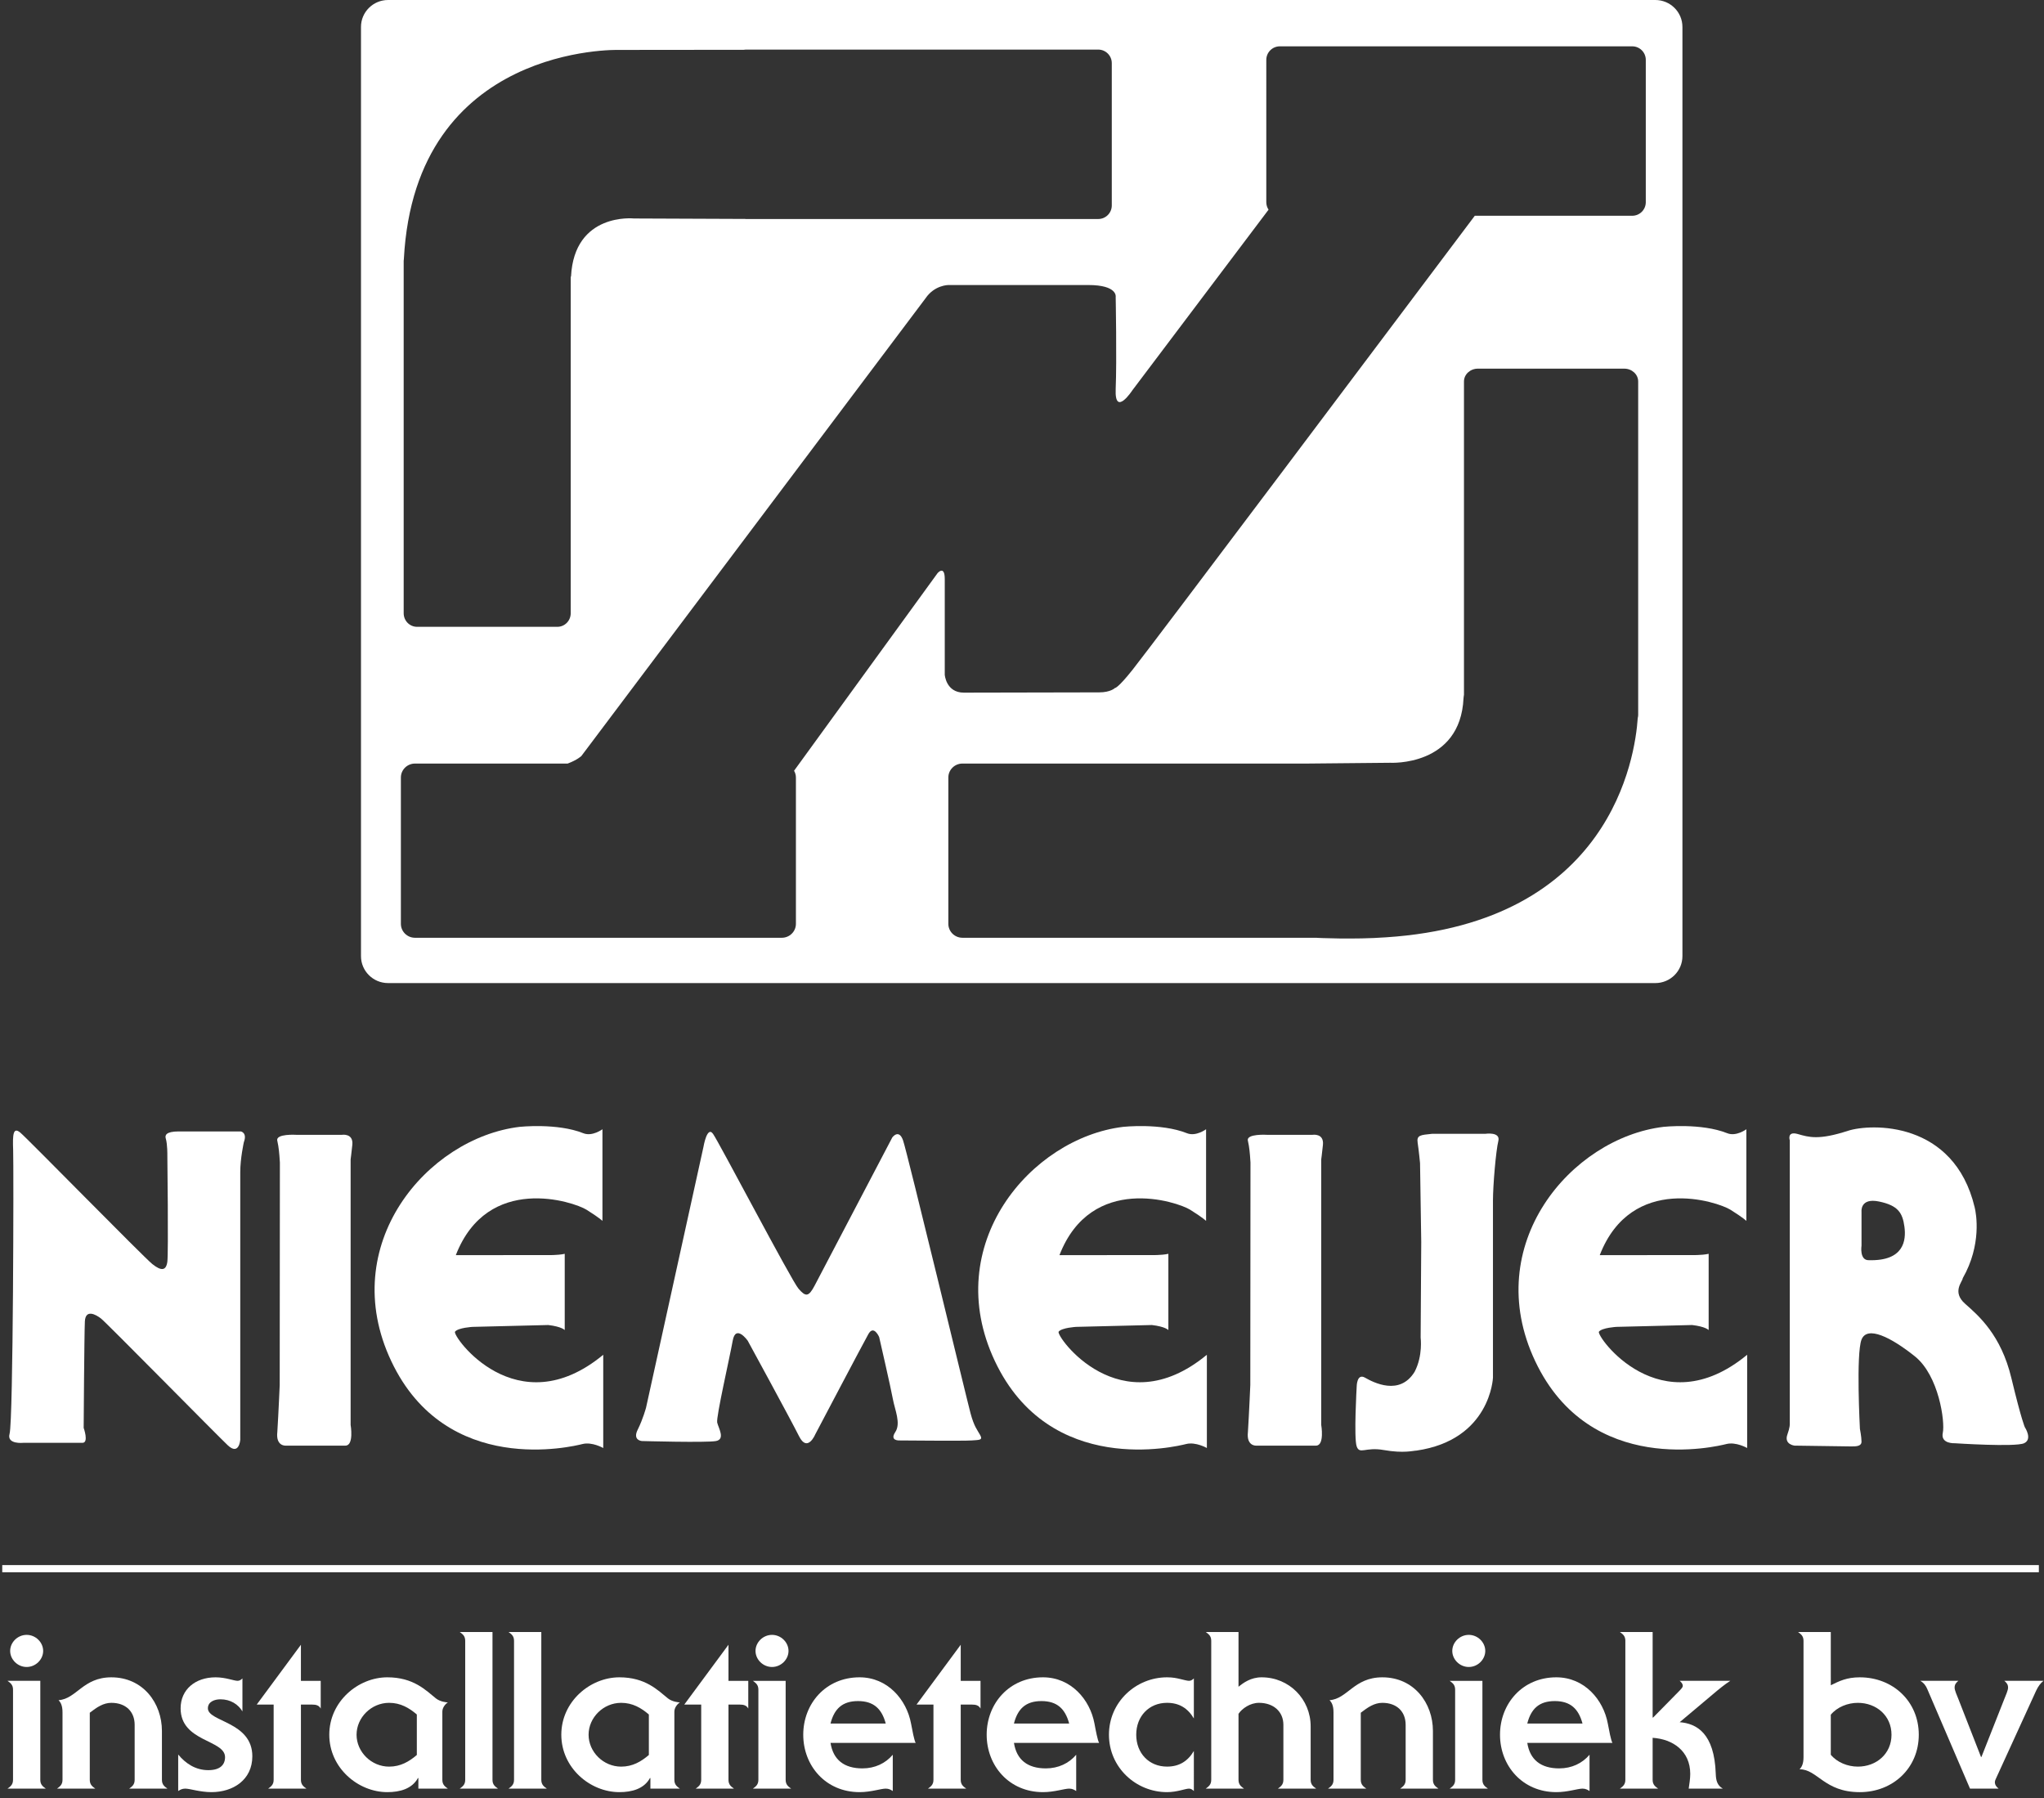 <?xml version="1.0" encoding="utf-8"?>
<!-- Generator: Adobe Illustrator 16.0.0, SVG Export Plug-In . SVG Version: 6.00 Build 0)  -->
<!DOCTYPE svg PUBLIC "-//W3C//DTD SVG 1.1//EN" "http://www.w3.org/Graphics/SVG/1.1/DTD/svg11.dtd">
<svg version="1.1" id="Layer_1" xmlns="http://www.w3.org/2000/svg" xmlns:xlink="http://www.w3.org/1999/xlink" x="0px" y="0px"
	 width="427.5px" height="376.058px" viewBox="0 0 427.5 376.058" enable-background="new 0 0 427.5 376.058" xml:space="preserve">
<rect x="0" y="0" width="427.5" height="376.058" fill="#333333" stroke="none"/>
<g>
	<rect x="-85.5" y="-233" fill="none" width="595.276" height="841.89"/>
	<g>
		<defs>
			<rect id="SVGID_1_" x="-85.5" y="-233" width="595.276" height="841.89"/>
		</defs>
		<clipPath id="SVGID_2_">
			<use xlink:href="#SVGID_1_"  overflow="visible"/>
		</clipPath>
		<path clip-path="url(#SVGID_2_)" fill="#FFFFFF" d="M346.209,0H81.169C78.038,0,75.5,2.521,75.5,5.633v194.332
			c0,3.111,2.538,5.633,5.669,5.633h265.04c3.131,0,5.669-2.521,5.669-5.633V5.633C351.878,2.521,349.34,0,346.209,0z M84.43,54.556
			c0-0.134,0.021-0.262,0.039-0.391c2.376-44.996,44.959-43.724,44.959-43.724l26.121-0.026c0.146-0.023,0.293-0.045,0.445-0.045
			h73.7c1.565,0,2.835,1.269,2.835,2.835v29.764c0,1.565-1.27,2.834-2.835,2.834h-69.099v0.003l-0.604-0.003h-3.997
			c-0.057,0-0.111-0.014-0.167-0.016l-23.232-0.095c0,0-12.5-1.333-13.167,12.167l-0.065-0.006v70.403
			c0,1.566-1.251,2.835-2.795,2.835H87.225c-1.544,0-2.795-1.269-2.795-2.835V54.556z M342.622,149.535
			c0,0.218-0.036,0.427-0.09,0.631c-0.545,8.204-5.631,42.777-52.604,45.859c-6.833,0.5-14.5,0.113-14.5,0.113l-0.001-0.016h-74.131
			c-1.63,0-2.951-1.305-2.951-2.914v-30.604c0-1.61,1.321-2.915,2.951-2.915h72.195l17.271-0.164c0,0,14.666,0.833,15.333-13.5
			c0.012-0.257,0.06-0.483,0.093-0.72V79.781c0-1.482,1.306-2.683,2.916-2.683h30.604c1.61,0,2.915,1.201,2.915,2.683V149.535z
			 M344.215,42.289c0,1.565-1.27,2.834-2.835,2.834h-32.928c-15.253,20.301-67.681,90.055-71.607,94.985
			c-3.104,3.899-3.667,3.786-3.667,3.786s-0.898,0.899-3.258,0.906c-6.873,0.018-25.286,0.058-28.325,0.058c-3.75,0-4-3.75-4-3.75
			v-20c0-3-1.5-1.25-1.5-1.25L166.08,161.19c0.237,0.421,0.385,0.898,0.385,1.414v30.604c0,1.609-1.321,2.914-2.951,2.914H86.796
			c-1.63,0-2.951-1.305-2.951-2.914v-30.604c0-1.609,1.321-2.915,2.951-2.915h31.928c2.039-0.761,2.871-1.581,2.871-1.581l72-95.75
			c1.875-2.75,4.75-2.75,4.75-2.75h29.25c6.25,0,5.75,2.5,5.75,2.5s0.25,13.25,0,19.25s3.5,0.25,3.5,0.25l28.473-37.756
			c-0.298-0.448-0.473-0.985-0.473-1.564V12.524c0-1.566,1.27-2.835,2.835-2.835h73.7c1.565,0,2.835,1.269,2.835,2.835V42.289z"/>
	</g>
	<g>
		<defs>
			<rect id="SVGID_3_" x="-85.5" y="-233" width="595.276" height="841.89"/>
		</defs>
		<clipPath id="SVGID_4_">
			<use xlink:href="#SVGID_3_"  overflow="visible"/>
		</clipPath>
		<path clip-path="url(#SVGID_4_)" fill="#FFFFFF" d="M8.429,372.228c0,1.059,0.598,1.426,1.149,1.84H1.573
			c0.553-0.414,1.151-0.781,1.151-1.84v-18.861c0-1.059-0.598-1.428-1.151-1.842h6.856V372.228L8.429,372.228z M5.576,348.628
			c-1.886,0-3.45-1.564-3.45-3.359s1.564-3.357,3.45-3.357s3.451,1.563,3.451,3.357S7.462,348.628,5.576,348.628"/>
	</g>
	<g>
		<defs>
			<rect id="SVGID_5_" x="-85.5" y="-233" width="595.276" height="841.89"/>
		</defs>
		<clipPath id="SVGID_6_">
			<use xlink:href="#SVGID_5_"  overflow="visible"/>
		</clipPath>
		<path clip-path="url(#SVGID_6_)" fill="#FFFFFF" d="M18.778,372.228c0,1.059,0.598,1.426,1.15,1.84h-8.005
			c0.552-0.414,1.15-0.781,1.15-1.84v-14.123c0-1.381-0.368-2.07-0.828-2.531c3.772-0.275,5.107-4.783,11.041-4.783
			c6.625,0,10.581,5.381,10.581,11.225v10.213c0,1.059,0.599,1.426,1.151,1.84h-8.005c0.552-0.414,1.15-0.781,1.15-1.84v-11.502
			c0-2.76-1.841-4.602-4.877-4.602c-1.656,0-3.036,0.922-4.508,2.072V372.228z"/>
	</g>
	<g>
		<defs>
			<rect id="SVGID_7_" x="-85.5" y="-233" width="595.276" height="841.89"/>
		</defs>
		<clipPath id="SVGID_8_">
			<use xlink:href="#SVGID_7_"  overflow="visible"/>
		</clipPath>
		<path clip-path="url(#SVGID_8_)" fill="#FFFFFF" d="M37.269,366.937c1.564,1.887,3.634,3.268,6.303,3.268
			c2.438,0,3.496-1.105,3.496-2.715c0-3.68-9.293-3.174-9.293-10.213c0-3.91,3.036-6.486,7.315-6.486
			c1.058,0,2.024,0.184,2.806,0.367c0.782,0.184,1.426,0.367,1.794,0.367c0.414,0,0.736-0.229,1.013-0.506v6.902
			c-0.875-1.473-2.485-2.531-4.601-2.531c-1.242,0-2.623,0.506-2.623,1.887c0,2.852,9.294,2.76,9.294,10.029
			c0,4.922-4.003,7.498-8.557,7.498c-1.197,0-2.301-0.184-3.267-0.367c-0.92-0.186-1.702-0.369-2.208-0.369
			c-0.644,0-1.058,0.23-1.472,0.506V366.937L37.269,366.937z"/>
	</g>
	<g>
		<defs>
			<rect id="SVGID_9_" x="-85.5" y="-233" width="595.276" height="841.89"/>
		</defs>
		<clipPath id="SVGID_10_">
			<use xlink:href="#SVGID_9_"  overflow="visible"/>
		</clipPath>
		<path clip-path="url(#SVGID_10_)" fill="#FFFFFF" d="M67.078,351.525v5.797c-0.368-0.689-1.012-0.828-1.748-0.828h-2.392v15.734
			c0,1.059,0.598,1.426,1.15,1.84h-8.005c0.552-0.414,1.15-0.781,1.15-1.84v-15.734H53.69l9.247-12.514v7.545H67.078z"/>
	</g>
	<g>
		<defs>
			<rect id="SVGID_11_" x="-85.5" y="-233" width="595.276" height="841.89"/>
		</defs>
		<clipPath id="SVGID_12_">
			<use xlink:href="#SVGID_11_"  overflow="visible"/>
		</clipPath>
		<path clip-path="url(#SVGID_12_)" fill="#FFFFFF" d="M87.502,374.068v-2.207H87.41c-1.242,2.254-3.772,2.943-6.395,2.943
			c-6.118,0-12.145-5.061-12.145-12.008c0-6.945,6.027-12.006,12.145-12.006c5.475,0,8.051,2.713,10.167,4.416
			c0.874,0.689,2.163,0.828,2.485,0.828c-0.552,0.367-1.15,1.104-1.15,1.932v14.262c0,1.059,0.598,1.426,1.15,1.84H87.502
			L87.502,374.068z M87.18,358.564c-1.61-1.379-3.404-2.439-5.796-2.439c-3.727,0-6.809,3.084-6.809,6.672
			c0,3.59,3.082,6.672,6.809,6.672c2.392,0,4.186-1.059,5.796-2.439V358.564z"/>
	</g>
	<g>
		<defs>
			<rect id="SVGID_13_" x="-85.5" y="-233" width="595.276" height="841.89"/>
		</defs>
		<clipPath id="SVGID_14_">
			<use xlink:href="#SVGID_13_"  overflow="visible"/>
		</clipPath>
		<path clip-path="url(#SVGID_14_)" fill="#FFFFFF" d="M103.003,372.228c0,1.059,0.598,1.426,1.15,1.84h-8.005
			c0.552-0.414,1.15-0.781,1.15-1.84v-29.074c0-1.059-0.598-1.428-1.15-1.842h6.855V372.228z"/>
	</g>
	<g>
		<defs>
			<rect id="SVGID_15_" x="-85.5" y="-233" width="595.276" height="841.89"/>
		</defs>
		<clipPath id="SVGID_16_">
			<use xlink:href="#SVGID_15_"  overflow="visible"/>
		</clipPath>
		<path clip-path="url(#SVGID_16_)" fill="#FFFFFF" d="M113.214,372.228c0,1.059,0.598,1.426,1.15,1.84h-8.005
			c0.552-0.414,1.15-0.781,1.15-1.84v-29.074c0-1.059-0.598-1.428-1.15-1.842h6.855V372.228z"/>
	</g>
	<g>
		<defs>
			<rect id="SVGID_17_" x="-85.5" y="-233" width="595.276" height="841.89"/>
		</defs>
		<clipPath id="SVGID_18_">
			<use xlink:href="#SVGID_17_"  overflow="visible"/>
		</clipPath>
		<path clip-path="url(#SVGID_18_)" fill="#FFFFFF" d="M136.03,374.068v-2.207h-0.092c-1.242,2.254-3.772,2.943-6.395,2.943
			c-6.118,0-12.145-5.061-12.145-12.008c0-6.945,6.027-12.006,12.145-12.006c5.475,0,8.051,2.713,10.167,4.416
			c0.875,0.689,2.163,0.828,2.485,0.828c-0.552,0.367-1.15,1.104-1.15,1.932v14.262c0,1.059,0.598,1.426,1.15,1.84H136.03
			L136.03,374.068z M135.708,358.564c-1.61-1.379-3.404-2.439-5.796-2.439c-3.727,0-6.809,3.084-6.809,6.672
			c0,3.59,3.082,6.672,6.809,6.672c2.392,0,4.186-1.059,5.796-2.439V358.564z"/>
	</g>
	<g>
		<defs>
			<rect id="SVGID_19_" x="-85.5" y="-233" width="595.276" height="841.89"/>
		</defs>
		<clipPath id="SVGID_20_">
			<use xlink:href="#SVGID_19_"  overflow="visible"/>
		</clipPath>
		<path clip-path="url(#SVGID_20_)" fill="#FFFFFF" d="M156.5,351.525v5.797c-0.368-0.689-1.012-0.828-1.748-0.828h-2.392v15.734
			c0,1.059,0.598,1.426,1.15,1.84h-8.005c0.552-0.414,1.15-0.781,1.15-1.84v-15.734h-3.542l9.247-12.514v7.545H156.5z"/>
	</g>
	<g>
		<defs>
			<rect id="SVGID_21_" x="-85.5" y="-233" width="595.276" height="841.89"/>
		</defs>
		<clipPath id="SVGID_22_">
			<use xlink:href="#SVGID_21_"  overflow="visible"/>
		</clipPath>
		<path clip-path="url(#SVGID_22_)" fill="#FFFFFF" d="M164.318,372.228c0,1.059,0.599,1.426,1.151,1.84h-8.005
			c0.552-0.414,1.15-0.781,1.15-1.84v-18.861c0-1.059-0.598-1.428-1.15-1.842h6.854V372.228z M161.466,348.628
			c-1.886,0-3.45-1.564-3.45-3.359s1.564-3.357,3.45-3.357c1.886,0,3.451,1.563,3.451,3.357S163.352,348.628,161.466,348.628"/>
	</g>
	<g>
		<defs>
			<rect id="SVGID_23_" x="-85.5" y="-233" width="595.276" height="841.89"/>
		</defs>
		<clipPath id="SVGID_24_">
			<use xlink:href="#SVGID_23_"  overflow="visible"/>
		</clipPath>
		<path clip-path="url(#SVGID_24_)" fill="#FFFFFF" d="M173.703,364.5c0.552,3.543,2.852,5.336,6.671,5.336
			c2.622,0,4.83-1.059,6.348-2.852v7.59c-0.414-0.275-0.828-0.506-1.472-0.506c-1.012,0-3.082,0.736-5.475,0.736
			c-7.085,0-11.777-5.52-11.777-12.008c0-6.486,4.692-12.006,11.777-12.006c5.889,0,9.846,4.691,10.766,9.66
			c0.275,1.473,0.644,3.451,0.966,4.049H173.703z M185.25,360.451c-0.828-3.082-2.53-4.693-5.797-4.693
			c-3.266,0-4.968,1.611-5.75,4.693H185.25z"/>
	</g>
	<g>
		<defs>
			<rect id="SVGID_25_" x="-85.5" y="-233" width="595.276" height="841.89"/>
		</defs>
		<clipPath id="SVGID_26_">
			<use xlink:href="#SVGID_25_"  overflow="visible"/>
		</clipPath>
		<path clip-path="url(#SVGID_26_)" fill="#FFFFFF" d="M205.075,351.525v5.797c-0.368-0.689-1.012-0.828-1.748-0.828h-2.392v15.734
			c0,1.059,0.598,1.426,1.15,1.84h-8.005c0.552-0.414,1.15-0.781,1.15-1.84v-15.734h-3.542l9.247-12.514v7.545H205.075z"/>
	</g>
	<g>
		<defs>
			<rect id="SVGID_27_" x="-85.5" y="-233" width="595.276" height="841.89"/>
		</defs>
		<clipPath id="SVGID_28_">
			<use xlink:href="#SVGID_27_"  overflow="visible"/>
		</clipPath>
		<path clip-path="url(#SVGID_28_)" fill="#FFFFFF" d="M212.066,364.5c0.552,3.543,2.852,5.336,6.67,5.336
			c2.623,0,4.832-1.059,6.35-2.852v7.59c-0.414-0.275-0.828-0.506-1.473-0.506c-1.012,0-3.082,0.736-5.475,0.736
			c-7.084,0-11.776-5.52-11.776-12.008c0-6.486,4.692-12.006,11.776-12.006c5.889,0,9.846,4.691,10.766,9.66
			c0.275,1.473,0.645,3.451,0.967,4.049H212.066z M223.613,360.451c-0.828-3.082-2.529-4.693-5.797-4.693
			c-3.266,0-4.968,1.611-5.75,4.693H223.613z"/>
	</g>
	<g>
		<defs>
			<rect id="SVGID_29_" x="-85.5" y="-233" width="595.276" height="841.89"/>
		</defs>
		<clipPath id="SVGID_30_">
			<use xlink:href="#SVGID_29_"  overflow="visible"/>
		</clipPath>
		<path clip-path="url(#SVGID_30_)" fill="#FFFFFF" d="M249.695,374.574c-0.275-0.275-0.598-0.506-1.012-0.506
			c-0.783,0-2.484,0.736-4.602,0.736c-6.486,0-12.145-5.152-12.145-12.008c0-6.854,5.658-12.006,12.145-12.006
			c1.242,0,2.025,0.182,2.807,0.367c0.783,0.184,1.426,0.367,1.795,0.367c0.414,0,0.736-0.229,1.012-0.506v8.373
			c-1.287-2.162-3.082-3.266-5.613-3.266c-3.771,0-6.439,2.805-6.439,6.67s2.668,6.67,6.439,6.67c2.531,0,4.326-1.104,5.613-3.266
			V374.574L249.695,374.574z"/>
	</g>
	<g>
		<defs>
			<rect id="SVGID_31_" x="-85.5" y="-233" width="595.276" height="841.89"/>
		</defs>
		<clipPath id="SVGID_32_">
			<use xlink:href="#SVGID_31_"  overflow="visible"/>
		</clipPath>
		<path clip-path="url(#SVGID_32_)" fill="#FFFFFF" d="M252.178,374.068c0.551-0.414,1.15-0.781,1.15-1.84v-29.074
			c0-1.061-0.6-1.428-1.15-1.842h6.854v11.455c1.014-0.828,2.576-1.977,4.832-1.977c5.797,0,10.258,4.6,10.258,10.258v11.18
			c0,1.059,0.6,1.426,1.15,1.84h-8.004c0.551-0.414,1.15-0.781,1.15-1.84v-11.502c0-2.76-2.07-4.6-5.107-4.6
			c-1.84,0-3.543,1.195-4.279,2.299v13.803c0,1.059,0.6,1.426,1.15,1.84H252.178L252.178,374.068z"/>
	</g>
	<g>
		<defs>
			<rect id="SVGID_33_" x="-85.5" y="-233" width="595.276" height="841.89"/>
		</defs>
		<clipPath id="SVGID_34_">
			<use xlink:href="#SVGID_33_"  overflow="visible"/>
		</clipPath>
		<path clip-path="url(#SVGID_34_)" fill="#FFFFFF" d="M284.607,372.228c0,1.059,0.598,1.426,1.15,1.84h-8.006
			c0.553-0.414,1.15-0.781,1.15-1.84v-14.123c0-1.381-0.367-2.07-0.828-2.531c3.773-0.275,5.107-4.783,11.041-4.783
			c6.625,0,10.582,5.381,10.582,11.225v10.213c0,1.059,0.598,1.426,1.15,1.84h-8.006c0.553-0.414,1.15-0.781,1.15-1.84v-11.502
			c0-2.76-1.84-4.602-4.877-4.602c-1.656,0-3.035,0.922-4.508,2.072V372.228L284.607,372.228z"/>
	</g>
	<g>
		<defs>
			<rect id="SVGID_35_" x="-85.5" y="-233" width="595.276" height="841.89"/>
		</defs>
		<clipPath id="SVGID_36_">
			<use xlink:href="#SVGID_35_"  overflow="visible"/>
		</clipPath>
		<path clip-path="url(#SVGID_36_)" fill="#FFFFFF" d="M310.045,372.228c0,1.059,0.598,1.426,1.15,1.84h-8.004
			c0.551-0.414,1.148-0.781,1.148-1.84v-18.861c0-1.059-0.598-1.428-1.148-1.842h6.854V372.228L310.045,372.228z M307.193,348.628
			c-1.887,0-3.451-1.564-3.451-3.359s1.564-3.357,3.451-3.357s3.449,1.563,3.449,3.357S309.08,348.628,307.193,348.628"/>
	</g>
	<g>
		<defs>
			<rect id="SVGID_37_" x="-85.5" y="-233" width="595.276" height="841.89"/>
		</defs>
		<clipPath id="SVGID_38_">
			<use xlink:href="#SVGID_37_"  overflow="visible"/>
		</clipPath>
		<path clip-path="url(#SVGID_38_)" fill="#FFFFFF" d="M319.43,364.5c0.551,3.543,2.852,5.336,6.67,5.336
			c2.623,0,4.83-1.059,6.35-2.852v7.59c-0.414-0.275-0.828-0.506-1.473-0.506c-1.012,0-3.082,0.736-5.475,0.736
			c-7.084,0-11.777-5.52-11.777-12.008c0-6.486,4.693-12.006,11.777-12.006c5.889,0,9.846,4.691,10.766,9.66
			c0.275,1.473,0.644,3.451,0.965,4.049H319.43L319.43,364.5z M330.977,360.451c-0.828-3.082-2.531-4.693-5.797-4.693
			s-4.969,1.611-5.75,4.693H330.977z"/>
	</g>
	<g>
		<defs>
			<rect id="SVGID_39_" x="-85.5" y="-233" width="595.276" height="841.89"/>
		</defs>
		<clipPath id="SVGID_40_">
			<use xlink:href="#SVGID_39_"  overflow="visible"/>
		</clipPath>
		<path clip-path="url(#SVGID_40_)" fill="#FFFFFF" d="M339.943,343.154c0-1.061-0.598-1.428-1.15-1.842h6.855v17.896h0.092
			l5.521-5.613c0.184-0.229,0.689-0.643,0.689-1.012c0-0.459-0.323-0.783-0.645-1.059h10.582c-1.15,0.736-2.393,1.75-3.636,2.807
			l-6.946,5.844c3.496,0.275,7.27,2.254,7.545,10.811c0.047,1.334,0.276,2.393,1.473,3.082h-7.131
			c0.139-1.012,0.322-2.07,0.322-3.082c0-4.785-3.634-7.27-7.867-7.545v8.787c0,1.059,0.598,1.426,1.15,1.84h-8.006
			c0.553-0.414,1.15-0.781,1.15-1.84V343.154L339.943,343.154z"/>
	</g>
	<g>
		<defs>
			<rect id="SVGID_41_" x="-85.5" y="-233" width="595.276" height="841.89"/>
		</defs>
		<clipPath id="SVGID_42_">
			<use xlink:href="#SVGID_41_"  overflow="visible"/>
		</clipPath>
		<path clip-path="url(#SVGID_42_)" fill="#FFFFFF" d="M382.908,352.447c1.795-0.875,3.313-1.656,6.072-1.656
			c6.902,0,12.33,5.014,12.33,12.006c0,6.994-5.428,12.008-12.33,12.008c-7.451,0-8.832-4.785-12.605-4.785
			c0.461-0.459,0.828-1.148,0.828-2.529v-24.336c0-1.061-0.598-1.428-1.148-1.842h6.854V352.447L382.908,352.447z M382.908,366.984
			c1.334,1.609,3.543,2.482,5.658,2.482c3.865,0,7.039-2.668,7.039-6.67s-3.174-6.67-7.039-6.67c-2.115,0-4.324,0.873-5.658,2.484
			V366.984z"/>
	</g>
	<g>
		<defs>
			<rect id="SVGID_43_" x="-85.5" y="-233" width="595.276" height="841.89"/>
		</defs>
		<clipPath id="SVGID_44_">
			<use xlink:href="#SVGID_43_"  overflow="visible"/>
		</clipPath>
		<path clip-path="url(#SVGID_44_)" fill="#FFFFFF" d="M419.156,355.437c0.369-0.92,0.828-1.934,0.828-2.484
			c0-0.645-0.275-1.014-0.781-1.428h8.189c-0.598,0.461-1.105,1.15-1.52,2.025l-8.373,18.311c-0.184,0.367-0.275,0.643-0.275,0.781
			c0,0.645,0.275,1.012,0.783,1.426h-5.982l-8.924-20.793c-0.275-0.691-0.736-1.336-1.473-1.75h7.959
			c-0.506,0.414-0.781,0.783-0.781,1.428c0,0.551,0.459,1.564,0.829,2.484l4.69,12.006h0.092L419.156,355.437z"/>
	</g>
	<g>
		<defs>
			<rect id="SVGID_45_" x="-85.5" y="-233" width="595.276" height="841.89"/>
		</defs>
		<clipPath id="SVGID_46_">
			<use xlink:href="#SVGID_45_"  overflow="visible"/>
		</clipPath>
		<line clip-path="url(#SVGID_46_)" fill="none" x1="0.47" y1="328.068" x2="426.424" y2="328.068"/>
	</g>
	<g>
		<defs>
			<rect id="SVGID_47_" x="-85.5" y="-233" width="595.276" height="841.89"/>
		</defs>
		<clipPath id="SVGID_48_">
			<use xlink:href="#SVGID_47_"  overflow="visible"/>
		</clipPath>
		
			<line clip-path="url(#SVGID_48_)" fill="none" stroke="#FFFFFF" stroke-width="1.5" x1="0.47" y1="328.068" x2="426.424" y2="328.068"/>
	</g>
	<g>
		<defs>
			<rect id="SVGID_49_" x="-85.5" y="-233" width="595.276" height="841.89"/>
		</defs>
		<clipPath id="SVGID_50_">
			<use xlink:href="#SVGID_49_"  overflow="visible"/>
		</clipPath>
		<path clip-path="url(#SVGID_50_)" fill="#FFFFFF" d="M126,236.167v19.166c0,0-0.666-0.668-3.333-2.334s-20.667-7.666-27.334,9.5
			l19.12-0.016c0,0,2.16,0.07,3.66-0.264v15.947c0,0-0.613-0.721-3.446-1.055L98.833,277.5c0,0-2.999,0.166-3.666,1
			s12.833,19.834,31,4.834v19.5c0,0-2.334-1.334-4.334-0.834s-28.5,7-40-17.332c-11.5-24.334,7.501-46.668,26.834-49
			c0,0,7.883-0.848,13.333,1.332C123.875,237.75,126,236.167,126,236.167"/>
	</g>
	<g>
		<defs>
			<rect id="SVGID_51_" x="-85.5" y="-233" width="595.276" height="841.89"/>
		</defs>
		<clipPath id="SVGID_52_">
			<use xlink:href="#SVGID_51_"  overflow="visible"/>
		</clipPath>
		<path clip-path="url(#SVGID_52_)" fill="#FFFFFF" d="M252.25,236.167v19.166c0,0-0.666-0.668-3.333-2.334
			s-20.667-7.666-27.333,9.5l19.119-0.016c0,0,2.16,0.07,3.66-0.264v15.947c0,0-0.613-0.721-3.446-1.055l-15.833,0.387
			c0,0-3,0.166-3.667,1s12.833,19.834,31,4.834v19.5c0,0-2.333-1.334-4.333-0.834s-28.5,7-40.001-17.332
			c-11.5-24.334,7.501-46.668,26.834-49c0,0,7.884-0.848,13.333,1.332C250.125,237.75,252.25,236.167,252.25,236.167"/>
	</g>
	<g>
		<defs>
			<rect id="SVGID_53_" x="-85.5" y="-233" width="595.276" height="841.89"/>
		</defs>
		<clipPath id="SVGID_54_">
			<use xlink:href="#SVGID_53_"  overflow="visible"/>
		</clipPath>
		<path clip-path="url(#SVGID_54_)" fill="#FFFFFF" d="M365.25,236.167v19.166c0,0-0.666-0.668-3.333-2.334
			s-20.667-7.666-27.333,9.5l19.119-0.016c0,0,2.16,0.07,3.66-0.264v15.947c0,0-0.613-0.721-3.446-1.055l-15.833,0.387
			c0,0-3,0.166-3.667,1s12.833,19.834,31,4.834v19.5c0,0-2.333-1.334-4.333-0.834s-28.5,7-40-17.332
			c-11.5-24.334,7.5-46.668,26.833-49c0,0,7.884-0.848,13.333,1.332C363.125,237.75,365.25,236.167,365.25,236.167"/>
	</g>
	<g>
		<defs>
			<rect id="SVGID_55_" x="-85.5" y="-233" width="595.276" height="841.89"/>
		</defs>
		<clipPath id="SVGID_56_">
			<use xlink:href="#SVGID_55_"  overflow="visible"/>
		</clipPath>
		<path clip-path="url(#SVGID_56_)" fill="#FFFFFF" d="M73.333,242.468V298c0,0,0.742,4.334-1.092,4.334H59.667
			c0,0-2,0.084-1.666-2.832c0.25-4.002,0.5-9.834,0.5-9.834l0.037-46.543l-0.1-1.438c0,0-0.125-1.813-0.445-3.129
			c-0.365-1.504,4.008-1.225,4.008-1.225h9.5c0,0,2.446-0.404,2.187,2.104C73.5,241.25,73.333,242.468,73.333,242.468"/>
	</g>
	<g>
		<defs>
			<rect id="SVGID_57_" x="-85.5" y="-233" width="595.276" height="841.89"/>
		</defs>
		<clipPath id="SVGID_58_">
			<use xlink:href="#SVGID_57_"  overflow="visible"/>
		</clipPath>
		<path clip-path="url(#SVGID_58_)" fill="#FFFFFF" d="M276.334,242.468V298c0,0,0.741,4.334-1.092,4.334h-12.576
			c0,0-2,0.084-1.666-2.832c0.25-4.002,0.5-9.834,0.5-9.834l0.037-46.543l-0.1-1.438c0,0-0.125-1.813-0.445-3.129
			c-0.364-1.504,4.008-1.225,4.008-1.225h9.5c0,0,2.447-0.404,2.188,2.104C276.5,241.25,276.334,242.468,276.334,242.468"/>
	</g>
	<g>
		<defs>
			<rect id="SVGID_59_" x="-85.5" y="-233" width="595.276" height="841.89"/>
		</defs>
		<clipPath id="SVGID_60_">
			<use xlink:href="#SVGID_59_"  overflow="visible"/>
		</clipPath>
		<path clip-path="url(#SVGID_60_)" fill="#FFFFFF" d="M51,238.875c0,0-0.75,3.375-0.75,6.25v56c0,0-0.25,3.375-2.625,1.125
			s-25.375-25.625-26.5-26.5s-3.25-2-3.375,0.625s-0.25,22.25-0.25,22.25s1.125,3.125-0.25,3.125h-1.375h-11
			c0,0-3.5,0.375-2.875-1.875c0.781-2.813,0.875-56.125,0.75-59.375s0-4.875,1.5-3.625s25.75,26,27.625,27.5s2.875,1.375,3.125-0.5
			s0-22.25,0-22.25s0.042-2.293-0.333-3.543c-0.18-0.598-0.042-1.457,2.708-1.457h13C50.375,236.625,51.75,236.875,51,238.875"/>
	</g>
	<g>
		<defs>
			<rect id="SVGID_61_" x="-85.5" y="-233" width="595.276" height="841.89"/>
		</defs>
		<clipPath id="SVGID_62_">
			<use xlink:href="#SVGID_61_"  overflow="visible"/>
		</clipPath>
		<path clip-path="url(#SVGID_62_)" fill="#FFFFFF" d="M135.125,294.375l12-54.5c0,0,0.75-4.5,2-2.75S165.5,267.75,167,269.5
			s2.125,1.75,3.375-0.625s16.25-31,16.25-31S188,236,188.875,238.5S202.25,292.875,203,295.625s1.375,3.375,2,4.5
			s-0.25,1-1.75,1.125s-15.125,0-15.125,0s-2.125,0.125-0.875-1.75c1.228-1.842-0.125-4.75-0.5-6.875s-2.875-13-2.875-13
			S182.75,277,181.625,279S170.5,300,170.5,300s-1.625,3.875-3.375,0.375s-10.75-20-10.75-20s-2.5-3.5-3.125,0s-3.5,16-3.25,17.125
			s1.75,3.5-0.25,3.875s-15.5,0-15.5,0s-2-0.125-0.875-2.375S135.125,294.375,135.125,294.375"/>
	</g>
	<g>
		<defs>
			<rect id="SVGID_63_" x="-85.5" y="-233" width="595.276" height="841.89"/>
		</defs>
		<clipPath id="SVGID_64_">
			<use xlink:href="#SVGID_63_"  overflow="visible"/>
		</clipPath>
		<path clip-path="url(#SVGID_64_)" fill="#FFFFFF" d="M299.5,237.125h11.125c0,0,3.25-0.5,2.75,1.5s-1.125,9.25-1.125,12.5v37
			c0,0-0.5,13-16,15.25c-0.626-0.002-2.625,0.625-6.875-0.125c-3.818-0.674-5,1-5.625-0.75s0-12.5,0-12.5s0-2.875,1.75-1.875
			s7.25,3.875,10.375-1.25c1.75-3.375,1.25-7.125,1.25-7.125l0.125-20l-0.25-16.5c0,0-0.25-2.625-0.5-4.25
			S297.125,237.375,299.5,237.125"/>
	</g>
	<g>
		<defs>
			<rect id="SVGID_65_" x="-85.5" y="-233" width="595.276" height="841.89"/>
		</defs>
		<clipPath id="SVGID_66_">
			<use xlink:href="#SVGID_65_"  overflow="visible"/>
		</clipPath>
		<path clip-path="url(#SVGID_66_)" fill="#FFFFFF" d="M423.501,298.5c0,0-0.667-1.332-2.834-10.332s-6.833-13-9.666-15.5
			s-0.5-4.668-0.5-5.334c4-7,2.833-13.5,2.5-14.834c-4.333-18.166-21.732-17.553-26.501-16.006c-6.125,1.99-8.166,1.34-10.499,0.674
			c-2.333-0.668-1.667,1.332-1.667,1.332v59.334c0,0,0.041,0.666-0.5,2.166c-0.759,2.104,1.5,2.334,1.5,2.334
			s10.833,0.166,11.833,0.166s2.167,0,2.167-1s-0.333-2.666-0.333-2.666s-0.834-15.666,0.333-18.666s6.167-0.5,11.167,3.5
			s6.333,13.666,5.833,16c-0.5,2.332,2.5,2.166,2.5,2.166s12.667,0.834,14.5,0C425.167,301.001,423.501,298.5,423.501,298.5
			 M390.894,263.554c-2.042,0.082-1.56-3.055-1.56-3.055v-7.104c0,0-0.333-2.947,3.667-2.113s4.916,2.385,5.308,5.273
			C398.689,259.365,398.25,263.75,390.894,263.554"/>
	</g>
</g>
</svg>
